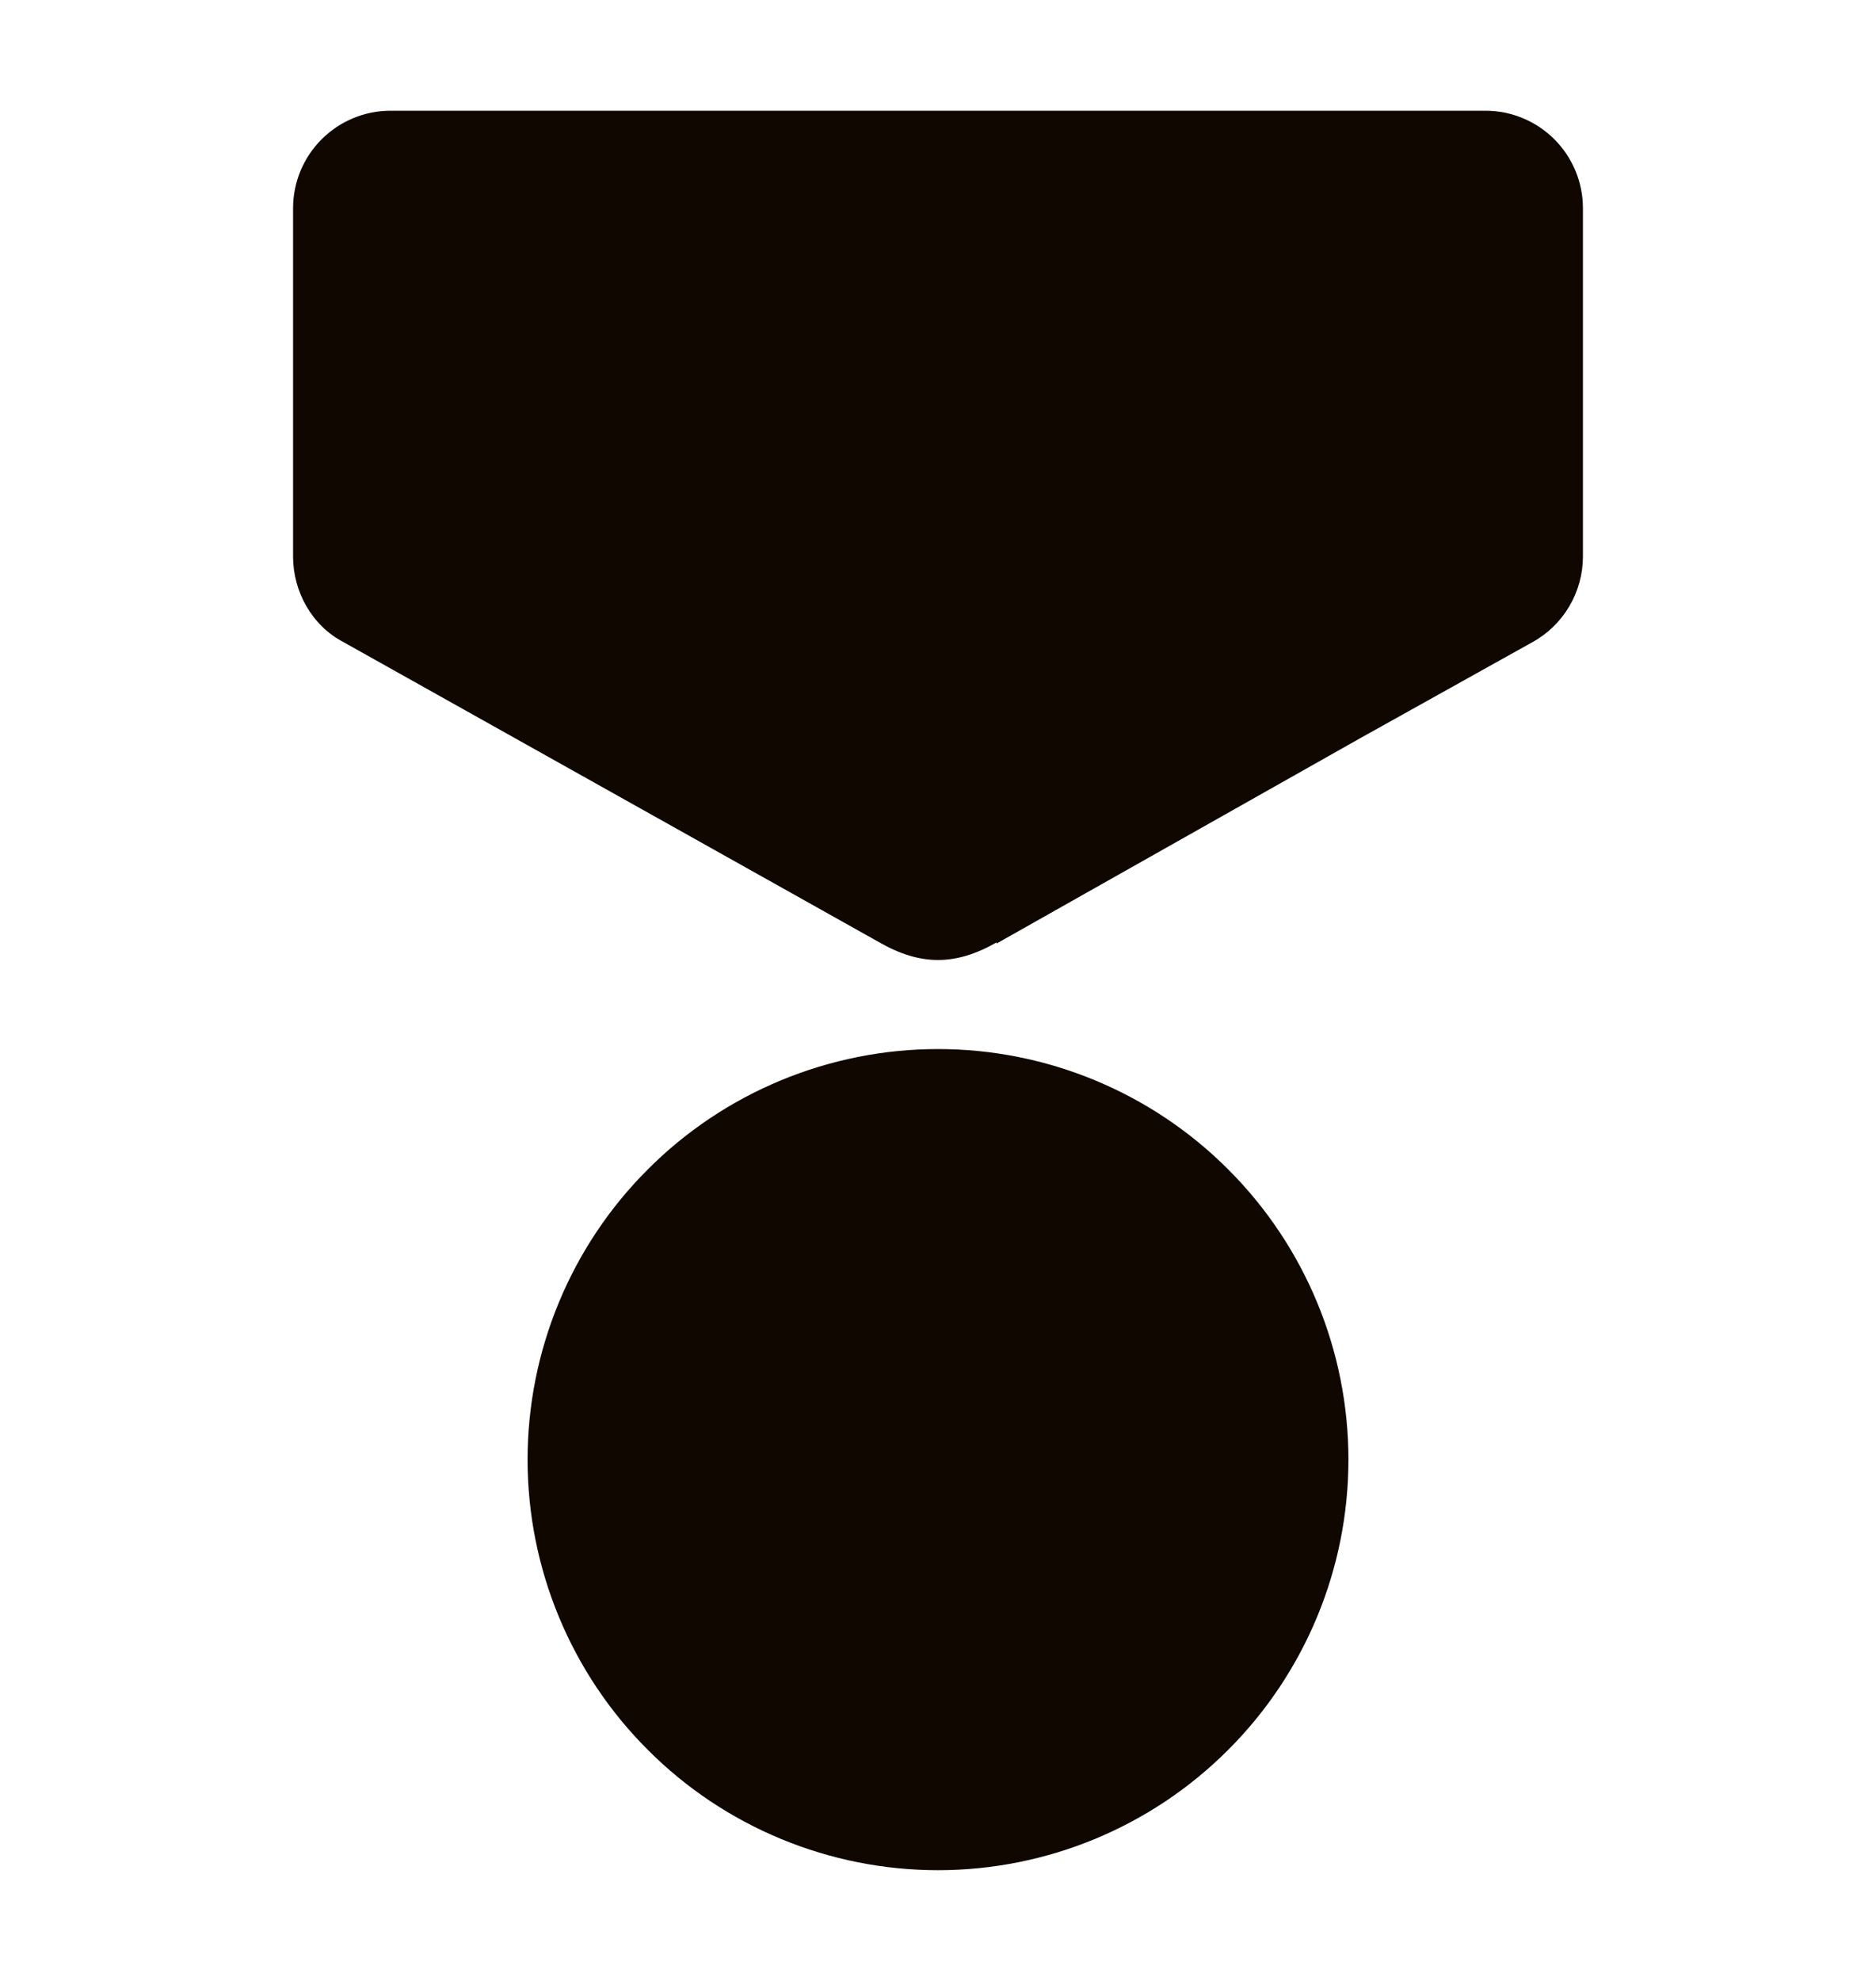 <svg xmlns="http://www.w3.org/2000/svg" width="18" height="19" viewBox="0 0 18 19" fill="none"><path d="M9.562 9.05L13.05 7.081L14.704 6.159C14.851 6.078 14.973 5.959 15.058 5.814C15.143 5.67 15.188 5.505 15.188 5.338V1.996C15.188 1.749 15.089 1.511 14.914 1.336C14.739 1.161 14.501 1.062 14.254 1.062H3.746C3.499 1.062 3.261 1.161 3.086 1.336C2.911 1.511 2.812 1.749 2.812 1.996V5.338C2.812 5.675 2.993 6.001 3.296 6.159L6.671 8.049L8.438 9.039C8.831 9.264 9.169 9.264 9.562 9.039V9.05ZM9 10.062C8.483 10.062 7.971 10.164 7.493 10.362C7.015 10.56 6.581 10.85 6.216 11.216C5.85 11.581 5.56 12.015 5.362 12.493C5.164 12.971 5.062 13.483 5.062 14C5.062 14.517 5.164 15.029 5.362 15.507C5.56 15.985 5.85 16.419 6.216 16.784C6.581 17.15 7.015 17.44 7.493 17.638C7.971 17.836 8.483 17.938 9 17.938C10.044 17.938 11.046 17.523 11.784 16.784C12.523 16.046 12.938 15.044 12.938 14C12.938 12.956 12.523 11.954 11.784 11.216C11.046 10.477 10.044 10.062 9 10.062Z" fill="#0F0700"></path></svg>